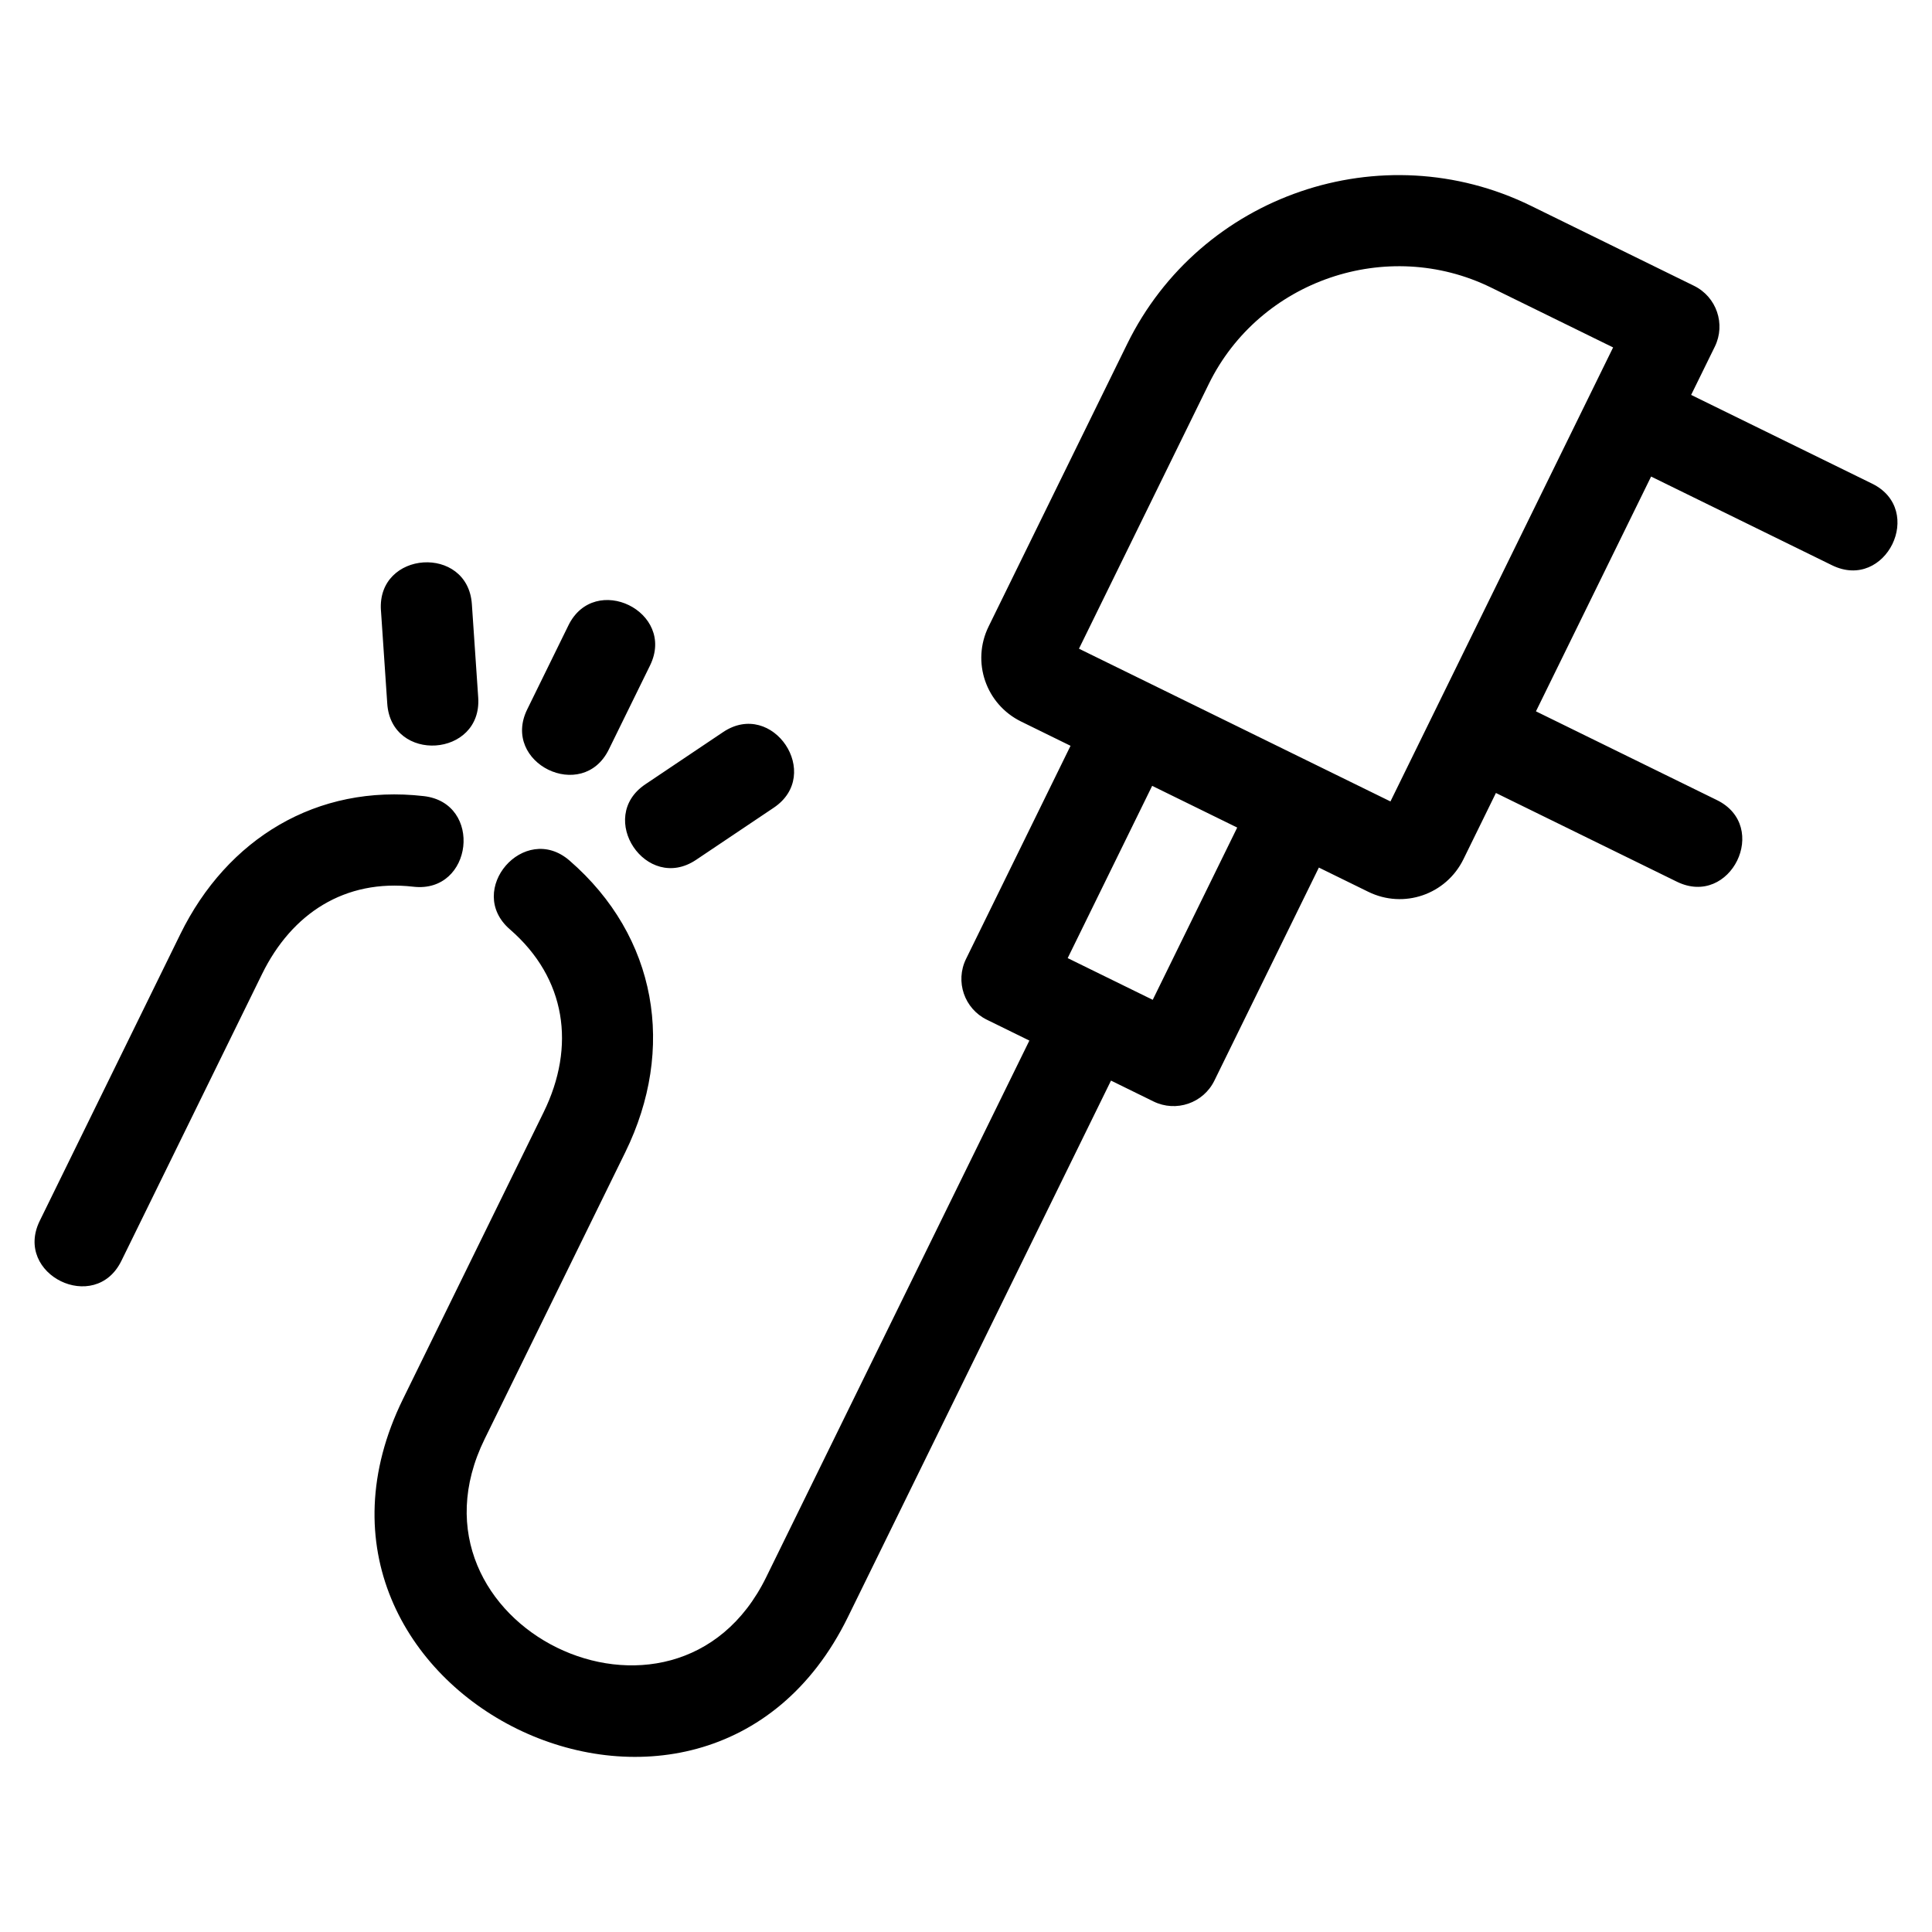<?xml version="1.0" encoding="UTF-8"?>
<!-- Uploaded to: ICON Repo, www.iconrepo.com, Generator: ICON Repo Mixer Tools -->
<svg fill="#000000" width="800px" height="800px" version="1.1" viewBox="144 144 512 512" xmlns="http://www.w3.org/2000/svg">
 <path d="m571.49 236.07-32.363-15.875c-27.504-13.484-61.289-1.957-74.781 25.551l-34.406 70.164 82.547 40.48c19.672-40.105 39.34-80.215 59.004-120.32zm-326.54 69.668c-1.059-15.852 23.047-17.457 24.102-1.605l1.68 24.73c1.055 15.852-23.047 17.457-24.105 1.605l-1.672-24.73zm90.676 32.277c13.164-8.82 26.582 11.223 13.418 20.043l-20.578 13.812c-13.168 8.82-26.582-11.223-13.426-20.035l20.582-13.816zm-41.004-28.254c6.961-14.238 28.609-3.652 21.648 10.586l-10.918 22.254c-6.961 14.234-28.605 3.648-21.641-10.594l10.914-22.25zm198.89 64.16-27.688 56.457c-2.922 5.973-10.141 8.449-16.121 5.527l-11.277-5.535-69.734 142.19c-38.27 78.043-156.16 20.195-117.9-57.793l37.281-76.023c8.551-17.434 5.992-35.5-8.938-48.449-11.977-10.367 3.801-28.609 15.785-18.246 23.273 20.184 28.211 49.926 14.801 77.281l-37.285 76.023c-24.195 49.332 50.453 85.891 74.613 36.621l69.746-142.21-11.258-5.523c-5.981-2.922-8.457-10.141-5.527-16.113l27.695-56.484-13.074-6.414c-9.371-4.594-13.238-15.824-8.641-25.199l36.723-74.871c19.395-39.555 67.449-56.008 107.01-36.613l43.195 21.191c5.981 2.922 8.457 10.141 5.535 16.113l-6.285 12.805 47.938 23.504c14.238 6.969 3.652 28.609-10.586 21.648l-47.961-23.516-30.516 62.219 47.938 23.512c14.238 6.961 3.652 28.605-10.586 21.641l-47.961-23.516-8.609 17.559c-4.602 9.371-15.828 13.234-25.207 8.633l-13.098-6.422zm-21.637-10.609-22.539-11.055-22.387 45.652 22.539 11.055zm-295.71 114.83c-6.961 14.238-28.605 3.652-21.641-10.586l37.281-76.023c12.395-25.266 36.145-39.82 64.496-36.555 15.785 1.805 13.043 25.812-2.742 24.012-18.148-2.094-32.227 7.062-40.105 23.129l-37.285 76.023z"/>
</svg>